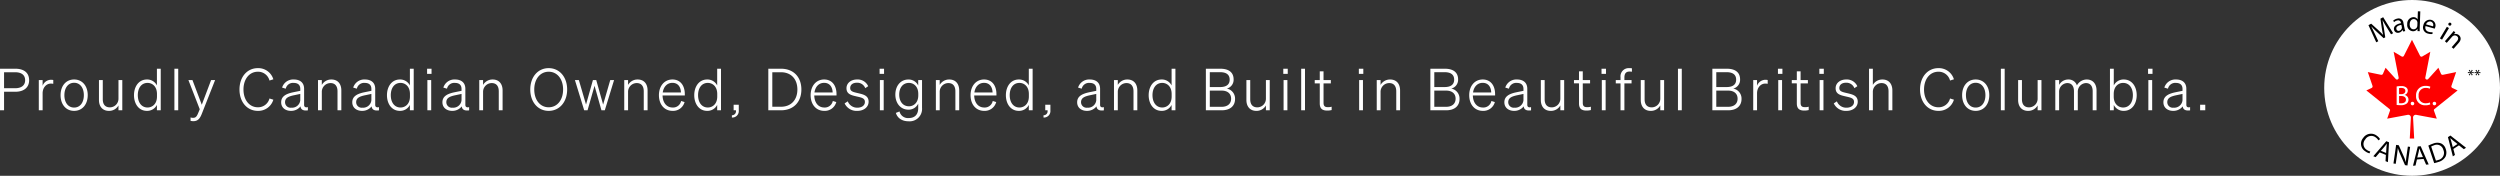 <?xml version="1.0" encoding="UTF-8"?> <svg xmlns="http://www.w3.org/2000/svg" width="906.699" height="63.755" viewBox="0 0 906.699 63.755"><rect x="0" y="0" width="906.699" height="63.755" fill="#333333" stroke="none"/><g id="Group_50" data-name="Group 50" transform="translate(-515.314 -59)"><g id="MadeInCanada-White" transform="translate(1102.339 -139.37)"><path id="Path_51" data-name="Path 51" d="M1116.69,1062.164h.8l-.4-7.6a.967.967,0,0,1,1.143-1l7.457,1.389-1.022-2.9a.519.519,0,0,1,.164-.577l8.414-6.767-1.9-.878a.635.635,0,0,1-.334-.781l1.7-4.993-4.788.986a.634.634,0,0,1-.711-.371l-.94-2.186-3.705,4.085a.6.6,0,0,1-1.035-.518l1.813-9.368-2.91,1.709a.58.58,0,0,1-.811-.239l-2.93-5.807-2.93,5.807a.58.58,0,0,1-.811.239l-2.91-1.709,1.813,9.368a.6.6,0,0,1-1.035.518l-3.705-4.085-.94,2.186a.635.635,0,0,1-.711.371l-4.789-.986,1.7,4.993a.634.634,0,0,1-.335.781l-1.9.878,8.414,6.767a.519.519,0,0,1,.164.577l-1.022,2.9,7.457-1.389a.967.967,0,0,1,1.143,1l-.4,7.6Z" transform="translate(-828.694 -812.752)" fill="#fe0000"></path><circle id="Ellipse_2" data-name="Ellipse 2" cx="31.877" cy="31.877" r="31.877" transform="translate(255.92 198.37)" fill="#fff"></circle><path id="Path_52" data-name="Path 52" d="M1103.03,1019.2h.8l-.4-7.6a.967.967,0,0,1,1.143-1l7.457,1.389-1.022-2.9a.519.519,0,0,1,.164-.577l8.414-6.767-1.9-.878a.634.634,0,0,1-.335-.781l1.7-4.993-4.788.987a.634.634,0,0,1-.711-.371l-.94-2.186-3.705,4.085a.6.6,0,0,1-1.035-.518l1.813-9.368-2.91,1.709a.58.58,0,0,1-.811-.239l-2.93-5.807-2.93,5.807a.58.58,0,0,1-.811.239l-2.91-1.709,1.813,9.368a.6.6,0,0,1-1.035.518l-3.705-4.085-.94,2.186a.635.635,0,0,1-.711.371l-4.788-.987,1.7,4.993a.634.634,0,0,1-.335.781l-1.9.878,8.414,6.767a.519.519,0,0,1,.164.577l-1.022,2.9,7.457-1.389a.967.967,0,0,1,1.143,1l-.4,7.6Z" transform="translate(-815.285 -770.582)" fill="#fe0000"></path><g id="Group_39" data-name="Group 39" transform="translate(271.974 202.472)"><path id="Path_53" data-name="Path 53" d="M1135.4,541.492c-.5-.812-1.093-1.789-1.488-2.542l-.027.014c.175.814.33,1.7.474,2.687l.513,3.482-.587.318-2.514-2.333c-.741-.692-1.4-1.336-1.954-1.956l-.018.01c.386.757.885,1.787,1.317,2.715l1.229,2.658-.739.4-2.823-6.224.988-.534,2.591,2.348c.648.6,1.209,1.152,1.7,1.693l.027-.014c-.176-.687-.318-1.461-.46-2.362l-.5-3.478.988-.534,3.615,5.8-.757.409-1.575-2.553Z" transform="translate(-1128.79 -535.698)"></path><path id="Path_54" data-name="Path 54" d="M1619.685,567.134l-.192-.591-.03.006a1.823,1.823,0,0,1-1.323,1.011,1.4,1.4,0,0,1-1.746-1.081c-.235-1.16.667-2,2.524-2.369l-.02-.1a1.009,1.009,0,0,0-1.316-.889,2.437,2.437,0,0,0-1.177.61l-.315-.535a3.04,3.04,0,0,1,1.49-.746,1.737,1.737,0,0,1,2.222,1.594l.364,1.794a6.913,6.913,0,0,0,.312,1.134l-.793.161Zm-.625-2.423c-.956.173-2,.56-1.813,1.492a.788.788,0,0,0,.991.666,1.218,1.218,0,0,0,1-1.038.936.936,0,0,0-.007-.288Z" transform="translate(-1607.128 -559.802)"></path><path id="Path_55" data-name="Path 55" d="M1897.249,421.431l-.209,5.914c-.015.435-.023.93,0,1.265l-.8-.028-.01-.851h-.02a1.811,1.811,0,0,1-1.7.9,2.232,2.232,0,0,1-2-2.561,2.342,2.342,0,0,1,2.287-2.551,1.637,1.637,0,0,1,1.449.8h.02l.1-2.922.89.031Zm-1.041,4.245a1.573,1.573,0,0,0-.027-.375,1.309,1.309,0,0,0-1.248-1.076c-.92-.033-1.494.757-1.532,1.839-.035.991.421,1.827,1.382,1.861a1.338,1.338,0,0,0,1.342-1.015,1.561,1.561,0,0,0,.054-.383l.03-.849Z" transform="translate(-1878.452 -421.4)"></path><path id="Path_56" data-name="Path 56" d="M2205.856,588.672a1.568,1.568,0,0,0,1.152,2.093,3.217,3.217,0,0,0,1.373.127l-.028.655a3.966,3.966,0,0,1-1.649-.152,2.274,2.274,0,0,1-1.642-3.031,2.377,2.377,0,0,1,2.929-1.913,2.074,2.074,0,0,1,1.317,2.771,3.413,3.413,0,0,1-.142.391l-3.309-.938Zm2.685.1a1.268,1.268,0,0,0-.793-1.728,1.475,1.475,0,0,0-1.708,1.019Z" transform="translate(-2185.146 -583.323)"></path><path id="Path_57" data-name="Path 57" d="M2537.67,650.44l2.517-4.2.763.458-2.517,4.2-.763-.458Zm4.075-4.869a.551.551,0,0,1-.946-.567.542.542,0,0,1,.763-.191.528.528,0,0,1,.182.758Z" transform="translate(-2511.758 -640.621)"></path><path id="Path_58" data-name="Path 58" d="M2638.029,810.695c.333-.381.6-.7.842-1.025l.594.519-.495.643.015.013a1.8,1.8,0,0,1,1.824.372c.51.446,1.036,1.443-.069,2.707l-1.923,2.2-.671-.586,1.857-2.125c.519-.594.731-1.282.1-1.835a1.264,1.264,0,0,0-1.5-.1,1.281,1.281,0,0,0-.319.272l-1.937,2.217-.67-.586,2.349-2.689Z" transform="translate(-2607.966 -802.529)"></path></g><g id="Group_40" data-name="Group 40" transform="translate(269.266 246.866)"><path id="Path_59" data-name="Path 59" d="M984.647,2842.366a4.373,4.373,0,0,1-1.641-.808,3.186,3.186,0,0,1-.664-4.775,3.393,3.393,0,0,1,4.991-.77,3.652,3.652,0,0,1,1.123,1.2l-.6.452a3.207,3.207,0,0,0-.939-1.044,2.535,2.535,0,0,0-3.81.685,2.478,2.478,0,0,0,.482,3.761,3.523,3.523,0,0,0,1.324.624l-.268.67Z" transform="translate(-981.556 -2835.247)"></path><path id="Path_60" data-name="Path 60" d="M1226.795,2986.729l-1.461,1.722-.844-.342,4.706-5.45.984.4-.4,7.192-.872-.353.13-2.261Zm2.33.2.118-2.07c.026-.469.084-.882.139-1.286l-.019-.007c-.246.337-.5.68-.782,1.015l-1.359,1.578,1.9.771Z" transform="translate(-1220.022 -2979.948)"></path><path id="Path_61" data-name="Path 61" d="M1621.29,3062.168l.972-6.748.951.137,1.671,3.726a19.321,19.321,0,0,1,.9,2.367l.022-.007c.05-.913.148-1.736.3-2.788l.407-2.823.821.118-.972,6.748-.881-.127-1.649-3.732a21.675,21.675,0,0,1-.937-2.435l-.031.005c-.072.858-.169,1.672-.331,2.793l-.416,2.883-.821-.118Z" transform="translate(-1609.524 -3051.371)"></path><path id="Path_62" data-name="Path 62" d="M2008.281,3086.725l-.524,2.2-.907.077,1.732-6.99,1.058-.089,2.895,6.6-.937.08-.907-2.075-2.409.2Zm2.169-.875-.831-1.9c-.189-.431-.324-.825-.458-1.21l-.02,0c-.067.412-.142.834-.238,1.259l-.5,2.022Z" transform="translate(-1987.993 -3077.383)"></path><path id="Path_63" data-name="Path 63" d="M2308.93,3014.275a12.634,12.634,0,0,1,1.729-.729,3.9,3.9,0,0,1,2.888-.073,3.141,3.141,0,0,1,1.689,2.016,3.605,3.605,0,0,1-.088,2.824,4.2,4.2,0,0,1-2.546,1.889,14.167,14.167,0,0,1-1.541.431Zm2.751,5.436a5.51,5.51,0,0,0,.86-.235,2.621,2.621,0,0,0,1.833-3.666,2.432,2.432,0,0,0-3.454-1.615,4.993,4.993,0,0,0-.949.414l1.71,5.1Z" transform="translate(-2284.518 -3009.958)"></path><path id="Path_64" data-name="Path 64" d="M2697.508,2875.556l.578,2.183-.762.5-1.784-6.976.89-.58,5.673,4.44-.788.514-1.781-1.4-2.025,1.321Zm1.5-1.8-1.631-1.279c-.37-.29-.676-.574-.976-.849l-.017.011c.136.394.27.8.386,1.222l.518,2.017Z" transform="translate(-2664.017 -2870.028)"></path></g><g id="Group_41" data-name="Group 41" transform="translate(282.19 229.524)"><path id="Path_65" data-name="Path 65" d="M1684.3,1895.722a8.527,8.527,0,0,1,1.608-.141,2.818,2.818,0,0,1,1.871.5,1.43,1.43,0,0,1,.567,1.2,1.619,1.619,0,0,1-1.153,1.5v.02a1.757,1.757,0,0,1,1.406,1.709,1.838,1.838,0,0,1-.577,1.366,3.424,3.424,0,0,1-2.357.637,10.276,10.276,0,0,1-1.366-.081Zm.88,2.792h.8c.931,0,1.477-.485,1.477-1.143,0-.8-.607-1.113-1.5-1.113a3.778,3.778,0,0,0-.779.061Zm0,3.267a4.71,4.71,0,0,0,.738.04c.911,0,1.75-.334,1.75-1.325,0-.931-.8-1.315-1.76-1.315h-.728Z" transform="translate(-1684.3 -1895.519)" fill="#fff"></path><path id="Path_66" data-name="Path 66" d="M1962.05,2206.417a.6.6,0,0,1,.607-.637.638.638,0,1,1-.607.637Z" transform="translate(-1956.942 -2200.014)" fill="#fff"></path><path id="Path_67" data-name="Path 67" d="M2072.269,1898.987a4.369,4.369,0,0,1-1.8.324,3.186,3.186,0,0,1-3.368-3.449,3.34,3.34,0,0,1,3.561-3.581,3.653,3.653,0,0,1,1.618.3l-.212.718a3.207,3.207,0,0,0-1.376-.283,2.535,2.535,0,0,0-2.66,2.812,2.478,2.478,0,0,0,2.62,2.741,3.525,3.525,0,0,0,1.437-.283Z" transform="translate(-2060.06 -1892.28)" fill="#fff"></path><path id="Path_68" data-name="Path 68" d="M2394.9,2206.417a.6.6,0,0,1,.607-.637.638.638,0,1,1-.607.637Z" transform="translate(-2381.831 -2200.014)" fill="#fff"></path></g><g id="Group_42" data-name="Group 42" transform="translate(308.029 223.676)"><path id="Path_69" data-name="Path 69" d="M3090.971,1574.5l-.559.736v.012l.889-.118v.4l-.889-.106v.012l.565.707-.371.212-.354-.824h-.012l-.383.83-.336-.212.559-.718v-.012l-.872.112v-.4l.866.112v-.012l-.553-.719.359-.206.365.818h.012l.359-.824.353.2Z" transform="translate(-3089.21 -1574.3)"></path><path id="Path_70" data-name="Path 70" d="M3223.831,1574.5l-.559.736v.012l.889-.118v.4l-.889-.106v.012l.565.707-.371.212-.353-.824h-.012l-.383.83-.336-.212.559-.718v-.012l-.871.112v-.4l.865.112v-.012l-.553-.719.359-.206.365.818h.012l.359-.824.353.2Z" transform="translate(-3219.627 -1574.3)"></path></g></g><path id="Path_74" data-name="Path 74" d="M-398.2-6.72h4.074c3.045,0,5.019-1.491,5.019-4.179,0-2.772-1.953-4.179-5.019-4.179h-5.544V0h1.47Zm0-1.281v-5.8h3.969c2.352,0,3.675,1.008,3.675,2.9,0,1.848-1.323,2.9-3.675,2.9Zm17.85-2.982a3.866,3.866,0,0,0-.8-.084,3.255,3.255,0,0,0-3.066,2.184v-2.079H-385.6V0h1.386V-6.153c0-2.1,1.365-3.528,2.961-3.528a4.124,4.124,0,0,1,.9.084Zm12.495,5.5c0-3.381-1.995-5.691-4.935-5.691s-4.914,2.31-4.914,5.691S-375.732.21-372.792.21-367.857-2.1-367.857-5.481Zm-8.463,0c0-2.709,1.407-4.494,3.528-4.494s3.528,1.785,3.528,4.494c0,2.73-1.407,4.494-3.528,4.494S-376.32-2.751-376.32-5.481Zm21-5.481h-1.386V-4.3a3.128,3.128,0,0,1-3.108,3.234c-1.827,0-2.583-1.218-2.583-2.919v-6.972h-1.386v7.224c0,2.331,1.281,3.948,3.633,3.948a3.875,3.875,0,0,0,3.444-1.974V0h1.386ZM-346.374.21a3.939,3.939,0,0,0,3.612-2.163V0h1.386V-15.078h-1.386v6.069a3.939,3.939,0,0,0-3.612-2.163c-3,0-4.7,2.6-4.7,5.691C-351.078-2.373-349.377.21-346.374.21Zm3.633-6.111V-5c0,2.9-1.89,3.99-3.4,3.99-2.247,0-3.549-1.89-3.549-4.473s1.3-4.452,3.549-4.452C-344.631-9.933-342.741-8.841-342.741-5.9Zm7.707-9.177h-1.386V0h1.386Zm8.526,16.422,4.851-12.306h-1.449l-3.381,8.946-3.381-8.946h-1.47l4.116,10.584-.63,1.512c-.5,1.239-.966,1.6-1.764,1.6a2.6,2.6,0,0,1-.945-.147V3.822a3.675,3.675,0,0,0,1.008.126C-327.915,3.948-327.159,2.982-326.508,1.344Zm15.141-8.883c0-3.8,2.142-6.447,5.208-6.447a4.249,4.249,0,0,1,4.221,3.192l1.407-.441a5.692,5.692,0,0,0-5.628-4.053c-3.843,0-6.657,3.15-6.657,7.749S-310,.21-306.159.21a5.692,5.692,0,0,0,5.628-4.053l-1.407-.441a4.249,4.249,0,0,1-4.221,3.192C-309.225-1.092-311.367-3.738-311.367-7.539Zm17.2,7.749a4.285,4.285,0,0,0,3.486-1.638c.105,1.218,1.071,1.68,2.667,1.449V-1.155c-.777.231-1.365-.021-1.365-.8V-7.791c0-2.205-1.428-3.381-3.759-3.381a4.192,4.192,0,0,0-4.221,2.94l1.323.4a2.681,2.681,0,0,1,2.856-2.1c1.6,0,2.415.777,2.415,2.2v.672l-2.373.483c-2.73.546-4.557,1.47-4.557,3.675C-297.7-.882-296.079.21-294.168.21Zm3.4-3.843a3,3,0,0,1-3.255,2.688,2,2,0,0,1-2.268-1.974c0-1.638,1.365-2.163,3.549-2.6l1.974-.42ZM-284.34,0h1.386V-6.636a3.158,3.158,0,0,1,3.129-3.234c1.827,0,2.562,1.281,2.562,2.982V0h1.386V-7.2c0-2.331-1.239-3.969-3.612-3.969A3.936,3.936,0,0,0-282.954-9.2v-1.764h-1.386Zm15.96.21a4.285,4.285,0,0,0,3.486-1.638c.105,1.218,1.071,1.68,2.667,1.449V-1.155c-.777.231-1.365-.021-1.365-.8V-7.791c0-2.205-1.428-3.381-3.759-3.381a4.192,4.192,0,0,0-4.221,2.94l1.323.4a2.681,2.681,0,0,1,2.856-2.1c1.6,0,2.415.777,2.415,2.2v.672l-2.373.483c-2.73.546-4.557,1.47-4.557,3.675C-271.908-.882-270.291.21-268.38.21Zm3.4-3.843a3,3,0,0,1-3.255,2.688A2,2,0,0,1-270.5-2.919c0-1.638,1.365-2.163,3.549-2.6l1.974-.42ZM-254.625.21a3.939,3.939,0,0,0,3.612-2.163V0h1.386V-15.078h-1.386v6.069a3.939,3.939,0,0,0-3.612-2.163c-3,0-4.7,2.6-4.7,5.691C-259.329-2.373-257.628.21-254.625.21Zm3.633-6.111V-5c0,2.9-1.89,3.99-3.4,3.99-2.247,0-3.549-1.89-3.549-4.473s1.3-4.452,3.549-4.452C-252.882-9.933-250.992-8.841-250.992-5.9Zm6.216-7.308h1.617v-1.869h-1.617Zm1.491,2.247h-1.386V0h1.386Zm7.6,11.172A4.285,4.285,0,0,0-232.2-1.428c.1,1.218,1.071,1.68,2.667,1.449V-1.155c-.777.231-1.365-.021-1.365-.8V-7.791c0-2.205-1.428-3.381-3.759-3.381a4.192,4.192,0,0,0-4.221,2.94l1.323.4a2.681,2.681,0,0,1,2.856-2.1c1.6,0,2.415.777,2.415,2.2v.672l-2.373.483c-2.73.546-4.557,1.47-4.557,3.675C-239.211-.882-237.594.21-235.683.21Zm3.4-3.843a3,3,0,0,1-3.255,2.688A2,2,0,0,1-237.8-2.919c0-1.638,1.365-2.163,3.549-2.6l1.974-.42ZM-225.855,0h1.386V-6.636A3.158,3.158,0,0,1-221.34-9.87c1.827,0,2.562,1.281,2.562,2.982V0h1.386V-7.2c0-2.331-1.239-3.969-3.612-3.969A3.936,3.936,0,0,0-224.469-9.2v-1.764h-1.386Zm18.5-7.539c0,4.6,2.814,7.749,6.678,7.749s6.7-3.15,6.7-7.749-2.835-7.749-6.7-7.749S-207.354-12.138-207.354-7.539Zm11.907,0c0,3.822-2.142,6.447-5.229,6.447-3.066,0-5.229-2.625-5.229-6.447s2.163-6.447,5.229-6.447C-197.589-13.986-195.447-11.361-195.447-7.539Zm10.815-3.423-2.5,8.883-2.6-8.883h-1.428L-187.8,0h1.218l2.541-8.883,2.5,8.883h1.218l3.36-10.962h-1.386l-2.583,8.9-2.5-8.9ZM-173.271,0h1.386V-6.636a3.158,3.158,0,0,1,3.129-3.234c1.827,0,2.562,1.281,2.562,2.982V0h1.386V-7.2c0-2.331-1.239-3.969-3.612-3.969A3.936,3.936,0,0,0-171.885-9.2v-1.764h-1.386Zm17.535.21a4.3,4.3,0,0,0,4.347-3.192l-1.26-.4a2.949,2.949,0,0,1-3.087,2.373c-2.121,0-3.591-1.7-3.633-4.368h8.064v-.462c0-3.045-1.533-5.334-4.494-5.334-2.919,0-4.893,2.373-4.893,5.691C-160.692-2.1-158.718.21-155.736.21ZM-155.8-9.954c2.142,0,3.045,1.68,3.087,3.486h-6.594C-158.991-8.631-157.626-9.954-155.8-9.954ZM-143.178.21a3.939,3.939,0,0,0,3.612-2.163V0h1.386V-15.078h-1.386v6.069a3.939,3.939,0,0,0-3.612-2.163c-3,0-4.7,2.6-4.7,5.691C-147.882-2.373-146.181.21-143.178.21Zm3.633-6.111V-5c0,2.9-1.89,3.99-3.4,3.99-2.247,0-3.549-1.89-3.549-4.473s1.3-4.452,3.549-4.452C-141.435-9.933-139.545-8.841-139.545-5.9ZM-133.6,0h.84V.168a1.44,1.44,0,0,1-1.47,1.638v.819a2.343,2.343,0,0,0,2.5-2.52V-2.016H-133.6Zm12.579,0h4.578c4.515,0,7.413-2.94,7.413-7.539s-2.9-7.539-7.413-7.539h-4.578Zm1.449-1.281V-13.8h3.108c3.717,0,5.985,2.478,5.985,6.258,0,3.759-2.268,6.258-5.964,6.258ZM-100.716.21a4.3,4.3,0,0,0,4.347-3.192l-1.26-.4a2.949,2.949,0,0,1-3.087,2.373c-2.121,0-3.591-1.7-3.633-4.368h8.064v-.462c0-3.045-1.533-5.334-4.494-5.334-2.919,0-4.893,2.373-4.893,5.691C-105.672-2.1-103.7.21-100.716.21Zm-.063-10.164c2.142,0,3.045,1.68,3.087,3.486h-6.594C-103.971-8.631-102.606-9.954-100.779-9.954ZM-93.345-2.5A4.788,4.788,0,0,0-88.7.21c2.247,0,4.053-1.323,4.053-3.318,0-2.289-1.995-2.667-3.927-3.129-1.638-.378-2.751-.609-2.751-1.827,0-1.2.966-1.932,2.415-1.932a3.076,3.076,0,0,1,3.045,1.974l1.071-.714a4.173,4.173,0,0,0-4.053-2.436c-2.163,0-3.822,1.281-3.822,3.171,0,2.184,1.806,2.541,3.675,2.982,1.848.42,3,.63,3,2S-87.276-.945-88.7-.945a3.633,3.633,0,0,1-3.507-2.31Zm12.684-10.71h1.617v-1.869h-1.617Zm1.491,2.247h-1.386V0h1.386ZM-65.268-.9V-10.962h-1.386v1.995a3.826,3.826,0,0,0-3.528-2.2c-3.024,0-4.767,2.5-4.767,5.481,0,2.94,1.743,5.46,4.767,5.46a3.821,3.821,0,0,0,3.528-2.184v1.6c0,2.5-1.365,3.633-3.507,3.633A3.141,3.141,0,0,1-73.437.42L-74.76.945c.546,1.911,2.31,3.045,4.6,3.045A4.512,4.512,0,0,0-65.268-.9Zm-1.365-5.04V-5.4c0,2.751-1.785,3.948-3.36,3.948-2.205,0-3.549-1.743-3.549-4.242,0-2.52,1.344-4.242,3.549-4.242C-68.418-9.933-66.633-8.757-66.633-5.943ZM-60.249,0h1.386V-6.636A3.158,3.158,0,0,1-55.734-9.87c1.827,0,2.562,1.281,2.562,2.982V0h1.386V-7.2c0-2.331-1.239-3.969-3.612-3.969A3.936,3.936,0,0,0-58.863-9.2v-1.764h-1.386Zm17.535.21a4.3,4.3,0,0,0,4.347-3.192l-1.26-.4a2.949,2.949,0,0,1-3.087,2.373c-2.121,0-3.591-1.7-3.633-4.368h8.064v-.462c0-3.045-1.533-5.334-4.494-5.334-2.919,0-4.893,2.373-4.893,5.691C-47.67-2.1-45.7.21-42.714.21Zm-.063-10.164c2.142,0,3.045,1.68,3.087,3.486h-6.594C-45.969-8.631-44.6-9.954-42.777-9.954ZM-30.156.21a3.939,3.939,0,0,0,3.612-2.163V0h1.386V-15.078h-1.386v6.069a3.939,3.939,0,0,0-3.612-2.163c-3,0-4.7,2.6-4.7,5.691C-34.86-2.373-33.159.21-30.156.21ZM-26.523-5.9V-5c0,2.9-1.89,3.99-3.4,3.99-2.247,0-3.549-1.89-3.549-4.473s1.3-4.452,3.549-4.452C-28.413-9.933-26.523-8.841-26.523-5.9ZM-20.58,0h.84V.168a1.44,1.44,0,0,1-1.47,1.638v.819A2.343,2.343,0,0,0-18.711.1V-2.016H-20.58Zm15.1.21A4.285,4.285,0,0,0-1.995-1.428C-1.89-.21-.924.252.672.021V-1.155c-.777.231-1.365-.021-1.365-.8V-7.791c0-2.205-1.428-3.381-3.759-3.381a4.192,4.192,0,0,0-4.221,2.94l1.323.4a2.681,2.681,0,0,1,2.856-2.1c1.6,0,2.415.777,2.415,2.2v.672l-2.373.483C-7.182-6.027-9.009-5.1-9.009-2.9-9.009-.882-7.392.21-5.481.21Zm3.4-3.843A3,3,0,0,1-5.334-.945,2,2,0,0,1-7.6-2.919c0-1.638,1.365-2.163,3.549-2.6l1.974-.42ZM4.347,0H5.733V-6.636A3.158,3.158,0,0,1,8.862-9.87c1.827,0,2.562,1.281,2.562,2.982V0H12.81V-7.2c0-2.331-1.239-3.969-3.612-3.969A3.936,3.936,0,0,0,5.733-9.2v-1.764H4.347ZM21.63.21a3.939,3.939,0,0,0,3.612-2.163V0h1.386V-15.078H25.242v6.069a3.939,3.939,0,0,0-3.612-2.163c-3,0-4.7,2.6-4.7,5.691C16.926-2.373,18.627.21,21.63.21ZM25.263-5.9V-5c0,2.9-1.89,3.99-3.4,3.99-2.247,0-3.549-1.89-3.549-4.473s1.3-4.452,3.549-4.452C23.373-9.933,25.263-8.841,25.263-5.9ZM37.674,0h5.733c3,0,4.851-1.512,4.851-4.116a3.683,3.683,0,0,0-3-3.759,3.279,3.279,0,0,0,2.478-3.318c0-2.5-1.68-3.885-4.83-3.885H37.674ZM39.1-8.421v-5.4h3.717c2.247,0,3.486.882,3.486,2.709,0,1.806-1.239,2.688-3.486,2.688Zm0,1.281h4.263c2.268,0,3.465,1.176,3.465,2.94s-1.2,2.94-3.465,2.94H39.1Zm21.735-3.822H59.451V-4.3a3.128,3.128,0,0,1-3.108,3.234c-1.827,0-2.583-1.218-2.583-2.919v-6.972H52.374v7.224c0,2.331,1.281,3.948,3.633,3.948a3.875,3.875,0,0,0,3.444-1.974V0h1.386Zm4.914-2.247h1.617v-1.869H65.751Zm1.491,2.247H65.856V0h1.386Zm6.384-4.116H72.24V0h1.386ZM78.981-2.5c0,1.974,1.008,2.6,2.709,2.6a6.162,6.162,0,0,0,1.6-.189V-1.3a4.866,4.866,0,0,1-1.323.168c-1.05,0-1.617-.315-1.617-1.575V-9.765h2.646v-1.2H80.346v-3.171H78.981v3.171H77.154v1.2h1.827Zm14.175-10.71h1.617v-1.869H93.156Zm1.491,2.247H93.261V0h1.386ZM99.645,0h1.386V-6.636A3.158,3.158,0,0,1,104.16-9.87c1.827,0,2.562,1.281,2.562,2.982V0h1.386V-7.2c0-2.331-1.239-3.969-3.612-3.969A3.936,3.936,0,0,0,101.031-9.2v-1.764H99.645Zm19.446,0h5.733c3,0,4.851-1.512,4.851-4.116a3.683,3.683,0,0,0-3-3.759,3.279,3.279,0,0,0,2.478-3.318c0-2.5-1.68-3.885-4.83-3.885h-5.229Zm1.428-8.421v-5.4h3.717c2.247,0,3.486.882,3.486,2.709,0,1.806-1.239,2.688-3.486,2.688Zm0,1.281h4.263c2.268,0,3.465,1.176,3.465,2.94s-1.2,2.94-3.465,2.94h-4.263ZM138.138.21a4.3,4.3,0,0,0,4.347-3.192l-1.26-.4a2.949,2.949,0,0,1-3.087,2.373c-2.121,0-3.591-1.7-3.633-4.368h8.064v-.462c0-3.045-1.533-5.334-4.494-5.334-2.919,0-4.893,2.373-4.893,5.691C133.182-2.1,135.156.21,138.138.21Zm-.063-10.164c2.142,0,3.045,1.68,3.087,3.486h-6.594C134.883-8.631,136.248-9.954,138.075-9.954ZM149.457.21a4.285,4.285,0,0,0,3.486-1.638c.1,1.218,1.071,1.68,2.667,1.449V-1.155c-.777.231-1.365-.021-1.365-.8V-7.791c0-2.205-1.428-3.381-3.759-3.381a4.192,4.192,0,0,0-4.221,2.94l1.323.4a2.681,2.681,0,0,1,2.856-2.1c1.6,0,2.415.777,2.415,2.2v.672l-2.373.483c-2.73.546-4.557,1.47-4.557,3.675C145.929-.882,147.546.21,149.457.21Zm3.4-3.843A3,3,0,0,1,149.6-.945a2,2,0,0,1-2.268-1.974c0-1.638,1.365-2.163,3.549-2.6l1.974-.42Zm14.763-7.329h-1.386V-4.3a3.128,3.128,0,0,1-3.108,3.234c-1.827,0-2.583-1.218-2.583-2.919v-6.972h-1.386v7.224c0,2.331,1.281,3.948,3.633,3.948a3.875,3.875,0,0,0,3.444-1.974V0h1.386ZM173-2.5c0,1.974,1.008,2.6,2.709,2.6a6.162,6.162,0,0,0,1.6-.189V-1.3a4.866,4.866,0,0,1-1.323.168c-1.05,0-1.617-.315-1.617-1.575V-9.765h2.646v-1.2h-2.646v-3.171H173v3.171h-1.827v1.2H173Zm8.169-10.71h1.617v-1.869h-1.617Zm1.491,2.247h-1.386V0h1.386Zm9.534-4.263a5.089,5.089,0,0,0-.987-.063,2.982,2.982,0,0,0-3.15,3.318v1.008h-1.722v1.2h1.722V0h1.407V-9.765h2.6v-1.2h-2.6v-.9c0-1.533.651-2.184,1.848-2.184a6.014,6.014,0,0,1,.882.063Zm11.676,4.263h-1.386V-4.3a3.128,3.128,0,0,1-3.108,3.234c-1.827,0-2.583-1.218-2.583-2.919v-6.972H195.4v7.224c0,2.331,1.281,3.948,3.633,3.948a3.875,3.875,0,0,0,3.444-1.974V0h1.386Zm6.405-4.116h-1.386V0h1.386ZM221.361,0h5.733c3,0,4.851-1.512,4.851-4.116a3.683,3.683,0,0,0-3-3.759,3.279,3.279,0,0,0,2.478-3.318c0-2.5-1.68-3.885-4.83-3.885h-5.229Zm1.428-8.421v-5.4h3.717c2.247,0,3.486.882,3.486,2.709,0,1.806-1.239,2.688-3.486,2.688Zm0,1.281h4.263c2.268,0,3.465,1.176,3.465,2.94s-1.2,2.94-3.465,2.94h-4.263Zm18.648-3.843a3.866,3.866,0,0,0-.8-.084,3.255,3.255,0,0,0-3.066,2.184v-2.079h-1.386V0h1.386V-6.153c0-2.1,1.365-3.528,2.961-3.528a4.124,4.124,0,0,1,.9.084Zm3.717-2.226h1.617v-1.869h-1.617Zm1.491,2.247h-1.386V0h1.386ZM252-2.5c0,1.974,1.008,2.6,2.709,2.6a6.162,6.162,0,0,0,1.6-.189V-1.3a4.866,4.866,0,0,1-1.323.168c-1.05,0-1.617-.315-1.617-1.575V-9.765h2.646v-1.2h-2.646v-3.171H252v3.171h-1.827v1.2H252Zm8.169-10.71h1.617v-1.869h-1.617Zm1.491,2.247h-1.386V0h1.386ZM265.4-2.5A4.788,4.788,0,0,0,270.039.21c2.247,0,4.053-1.323,4.053-3.318,0-2.289-1.995-2.667-3.927-3.129-1.638-.378-2.751-.609-2.751-1.827,0-1.2.966-1.932,2.415-1.932a3.076,3.076,0,0,1,3.045,1.974l1.071-.714a4.173,4.173,0,0,0-4.053-2.436c-2.163,0-3.822,1.281-3.822,3.171,0,2.184,1.806,2.541,3.675,2.982,1.848.42,3,.63,3,2s-1.281,2.079-2.709,2.079a3.633,3.633,0,0,1-3.507-2.31ZM278.187,0h1.386V-6.636A3.158,3.158,0,0,1,282.7-9.87c1.827,0,2.562,1.281,2.562,2.982V0h1.386V-7.2c0-2.331-1.239-3.969-3.612-3.969A3.936,3.936,0,0,0,279.573-9.2v-5.88h-1.386Zm19.95-7.539c0-3.8,2.142-6.447,5.208-6.447a4.249,4.249,0,0,1,4.221,3.192l1.407-.441a5.692,5.692,0,0,0-5.628-4.053c-3.843,0-6.657,3.15-6.657,7.749S299.5.21,303.345.21a5.692,5.692,0,0,0,5.628-4.053l-1.407-.441a4.249,4.249,0,0,1-4.221,3.192C300.279-1.092,298.137-3.738,298.137-7.539ZM321.8-5.481c0-3.381-1.995-5.691-4.935-5.691s-4.914,2.31-4.914,5.691S313.929.21,316.869.21,321.8-2.1,321.8-5.481Zm-8.463,0c0-2.709,1.407-4.494,3.528-4.494S320.4-8.19,320.4-5.481c0,2.73-1.407,4.494-3.528,4.494S313.341-2.751,313.341-5.481Zm14.049-9.6H326V0h1.386Zm13.335,4.116h-1.386V-4.3a3.128,3.128,0,0,1-3.108,3.234c-1.827,0-2.583-1.218-2.583-2.919v-6.972h-1.386v7.224c0,2.331,1.281,3.948,3.633,3.948a3.875,3.875,0,0,0,3.444-1.974V0h1.386Zm6.4,4.284a3.105,3.105,0,0,1,2.94-3.192c1.743,0,2.457,1.281,2.457,2.982V0h1.386V-6.678a3.091,3.091,0,0,1,2.94-3.192c1.743,0,2.457,1.281,2.457,2.982V0H360.7V-7.2c0-2.331-1.3-3.969-3.549-3.969a4.083,4.083,0,0,0-3.57,2.142,3.149,3.149,0,0,0-3.129-2.142A3.758,3.758,0,0,0,347.13-9.2v-1.764h-1.386V0h1.386ZM370.566.21c3,0,4.7-2.583,4.7-5.691,0-3.087-1.7-5.691-4.7-5.691a3.939,3.939,0,0,0-3.612,2.163v-6.069h-1.386V0h1.386V-1.953A3.939,3.939,0,0,0,370.566.21ZM366.933-5.9c0-2.94,1.89-4.032,3.4-4.032,2.247,0,3.549,1.869,3.549,4.452s-1.3,4.473-3.549,4.473c-1.512,0-3.4-1.092-3.4-3.99Zm12.453-7.308H381v-1.869h-1.617Zm1.491,2.247h-1.386V0h1.386ZM388.479.21a4.285,4.285,0,0,0,3.486-1.638c.105,1.218,1.071,1.68,2.667,1.449V-1.155c-.777.231-1.365-.021-1.365-.8V-7.791c0-2.205-1.428-3.381-3.759-3.381a4.192,4.192,0,0,0-4.221,2.94l1.323.4a2.681,2.681,0,0,1,2.856-2.1c1.6,0,2.415.777,2.415,2.2v.672l-2.373.483c-2.73.546-4.557,1.47-4.557,3.675C384.951-.882,386.568.21,388.479.21Zm3.4-3.843a3,3,0,0,1-3.255,2.688,2,2,0,0,1-2.268-1.974c0-1.638,1.365-2.163,3.549-2.6l1.974-.42ZM398.265,0h1.869V-2.016h-1.869Z" transform="translate(914.986 99)" fill="#fff"></path></g></svg> 